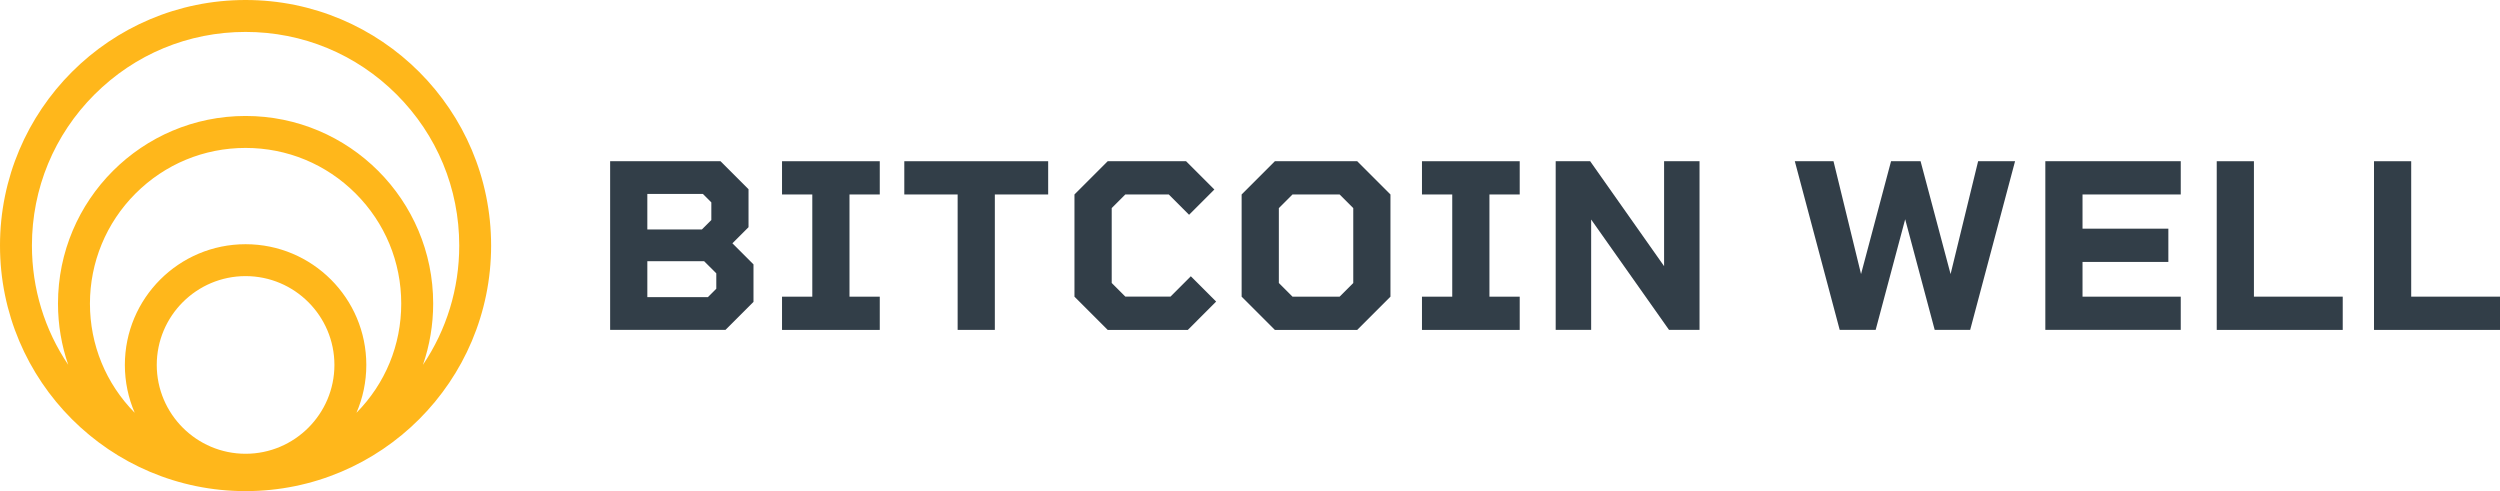 <?xml version="1.0" encoding="UTF-8"?><svg id="Layer_2" xmlns="http://www.w3.org/2000/svg" viewBox="0 0 967.9 190.15"><defs><style>.cls-1{fill:#ffb71b;}.cls-2{fill:#323e48;}</style></defs><g id="Layer_1-2"><g><path id="fullLogo" class="cls-1" d="M95.07,0C42.57,0,0,42.57,0,95.07s42.57,95.07,95.07,95.07,95.07-42.57,95.07-95.07S147.58,0,95.07,0ZM36.59,36.59c15.62-15.62,36.39-24.23,58.49-24.23s42.86,8.6,58.49,24.23c15.62,15.62,24.23,36.39,24.23,58.49,0,16.69-4.91,32.62-14.05,46.16,2.57-7.43,3.96-15.41,3.96-23.71,0-40.11-32.52-72.63-72.63-72.63S22.45,77.41,22.45,117.52c0,8.3,1.4,16.28,3.96,23.71-9.14-13.53-14.05-29.47-14.05-46.16,0-22.09,8.6-42.86,24.23-58.49Zm24.1,104.7c0-18.96,15.43-34.39,34.39-34.39s34.39,15.43,34.39,34.39-15.43,34.39-34.39,34.39-34.39-15.43-34.39-34.39Zm34.39-46.74c-25.82,0-46.74,20.93-46.74,46.74,0,6.58,1.36,12.85,3.82,18.53-11.18-11.35-17.34-26.35-17.34-42.29s6.27-31.23,17.65-42.61c11.38-11.38,26.52-17.65,42.61-17.65s31.23,6.27,42.61,17.65c11.38,11.38,17.65,26.52,17.65,42.61s-6.16,30.95-17.34,42.29c2.46-5.68,3.82-11.94,3.82-18.53,0-25.82-20.93-46.74-46.74-46.74Z"/><path id="fullLogo-2" class="cls-2" d="M291.72,102.37v14.5l-10.85,10.85h-44.65V62.42h42.73l10.85,10.85v14.69l-6.24,6.24,8.16,8.16Zm-41.1-13.54h21.13l3.65-3.65v-6.82l-3.27-3.27h-21.51v13.73Zm26.7,22.95v-5.95l-4.71-4.7h-21.99v13.92h23.43l3.27-3.27Z"/><path id="fullLogo-3" class="cls-2" d="M328.89,75.29v39.57h11.72v12.87h-37.84v-12.87h11.72v-39.57h-11.72v-12.87h37.84v12.87h-11.72Z"/><path id="fullLogo-4" class="cls-2" d="M405.81,75.29h-20.65v52.43h-14.4v-52.43h-20.65v-12.87h55.7v12.87Z"/><path id="fullLogo-5" class="cls-2" d="M470.82,116.78l-10.94,10.95h-31.02l-12.87-12.87v-39.57l12.87-12.87h30.34l10.95,10.95-9.79,9.79-7.87-7.88h-16.8l-5.28,5.28v29l5.28,5.28h17.48l7.87-7.88,9.79,9.79Z"/><path id="fullLogo-6" class="cls-2" d="M538.33,75.29v39.57l-12.87,12.87h-31.88l-12.87-12.87v-39.57l12.87-12.87h31.88l12.87,12.87Zm-14.4,34.28v-29l-5.28-5.28h-18.25l-5.28,5.28v29l5.28,5.28h18.25l5.28-5.28Z"/><path id="fullLogo-7" class="cls-2" d="M576.65,75.29v39.57h11.72v12.87h-37.84v-12.87h11.72v-39.57h-11.72v-12.87h37.84v12.87h-11.72Z"/><path id="fullLogo-8" class="cls-2" d="M657.99,62.42V127.72h-11.81l-30.15-42.73v42.73h-13.73V62.42h13.35l28.62,40.62V62.42h13.73Z"/><path id="fullLogo-9" class="cls-2" d="M780.15,62.42l-17.38,65.3h-13.73l-11.43-42.83-11.43,42.83h-13.92l-17.38-65.3h14.98l10.66,43.69,11.62-43.69h11.43l11.62,43.69,10.66-43.69h14.31Z"/><path id="fullLogo-10" class="cls-2" d="M806.27,75.29v13.25h33.23v12.87h-33.23v13.44h38.03v12.87h-52.43V62.42h52.43v12.87h-38.03Z"/><path id="fullLogo-11" class="cls-2" d="M907.01,114.86v12.87h-48.78V62.42h14.4v52.43h34.38Z"/><path id="fullLogo-12" class="cls-2" d="M967.9,114.86v12.87h-48.78V62.42h14.4v52.43h34.38Z"/></g></g></svg>